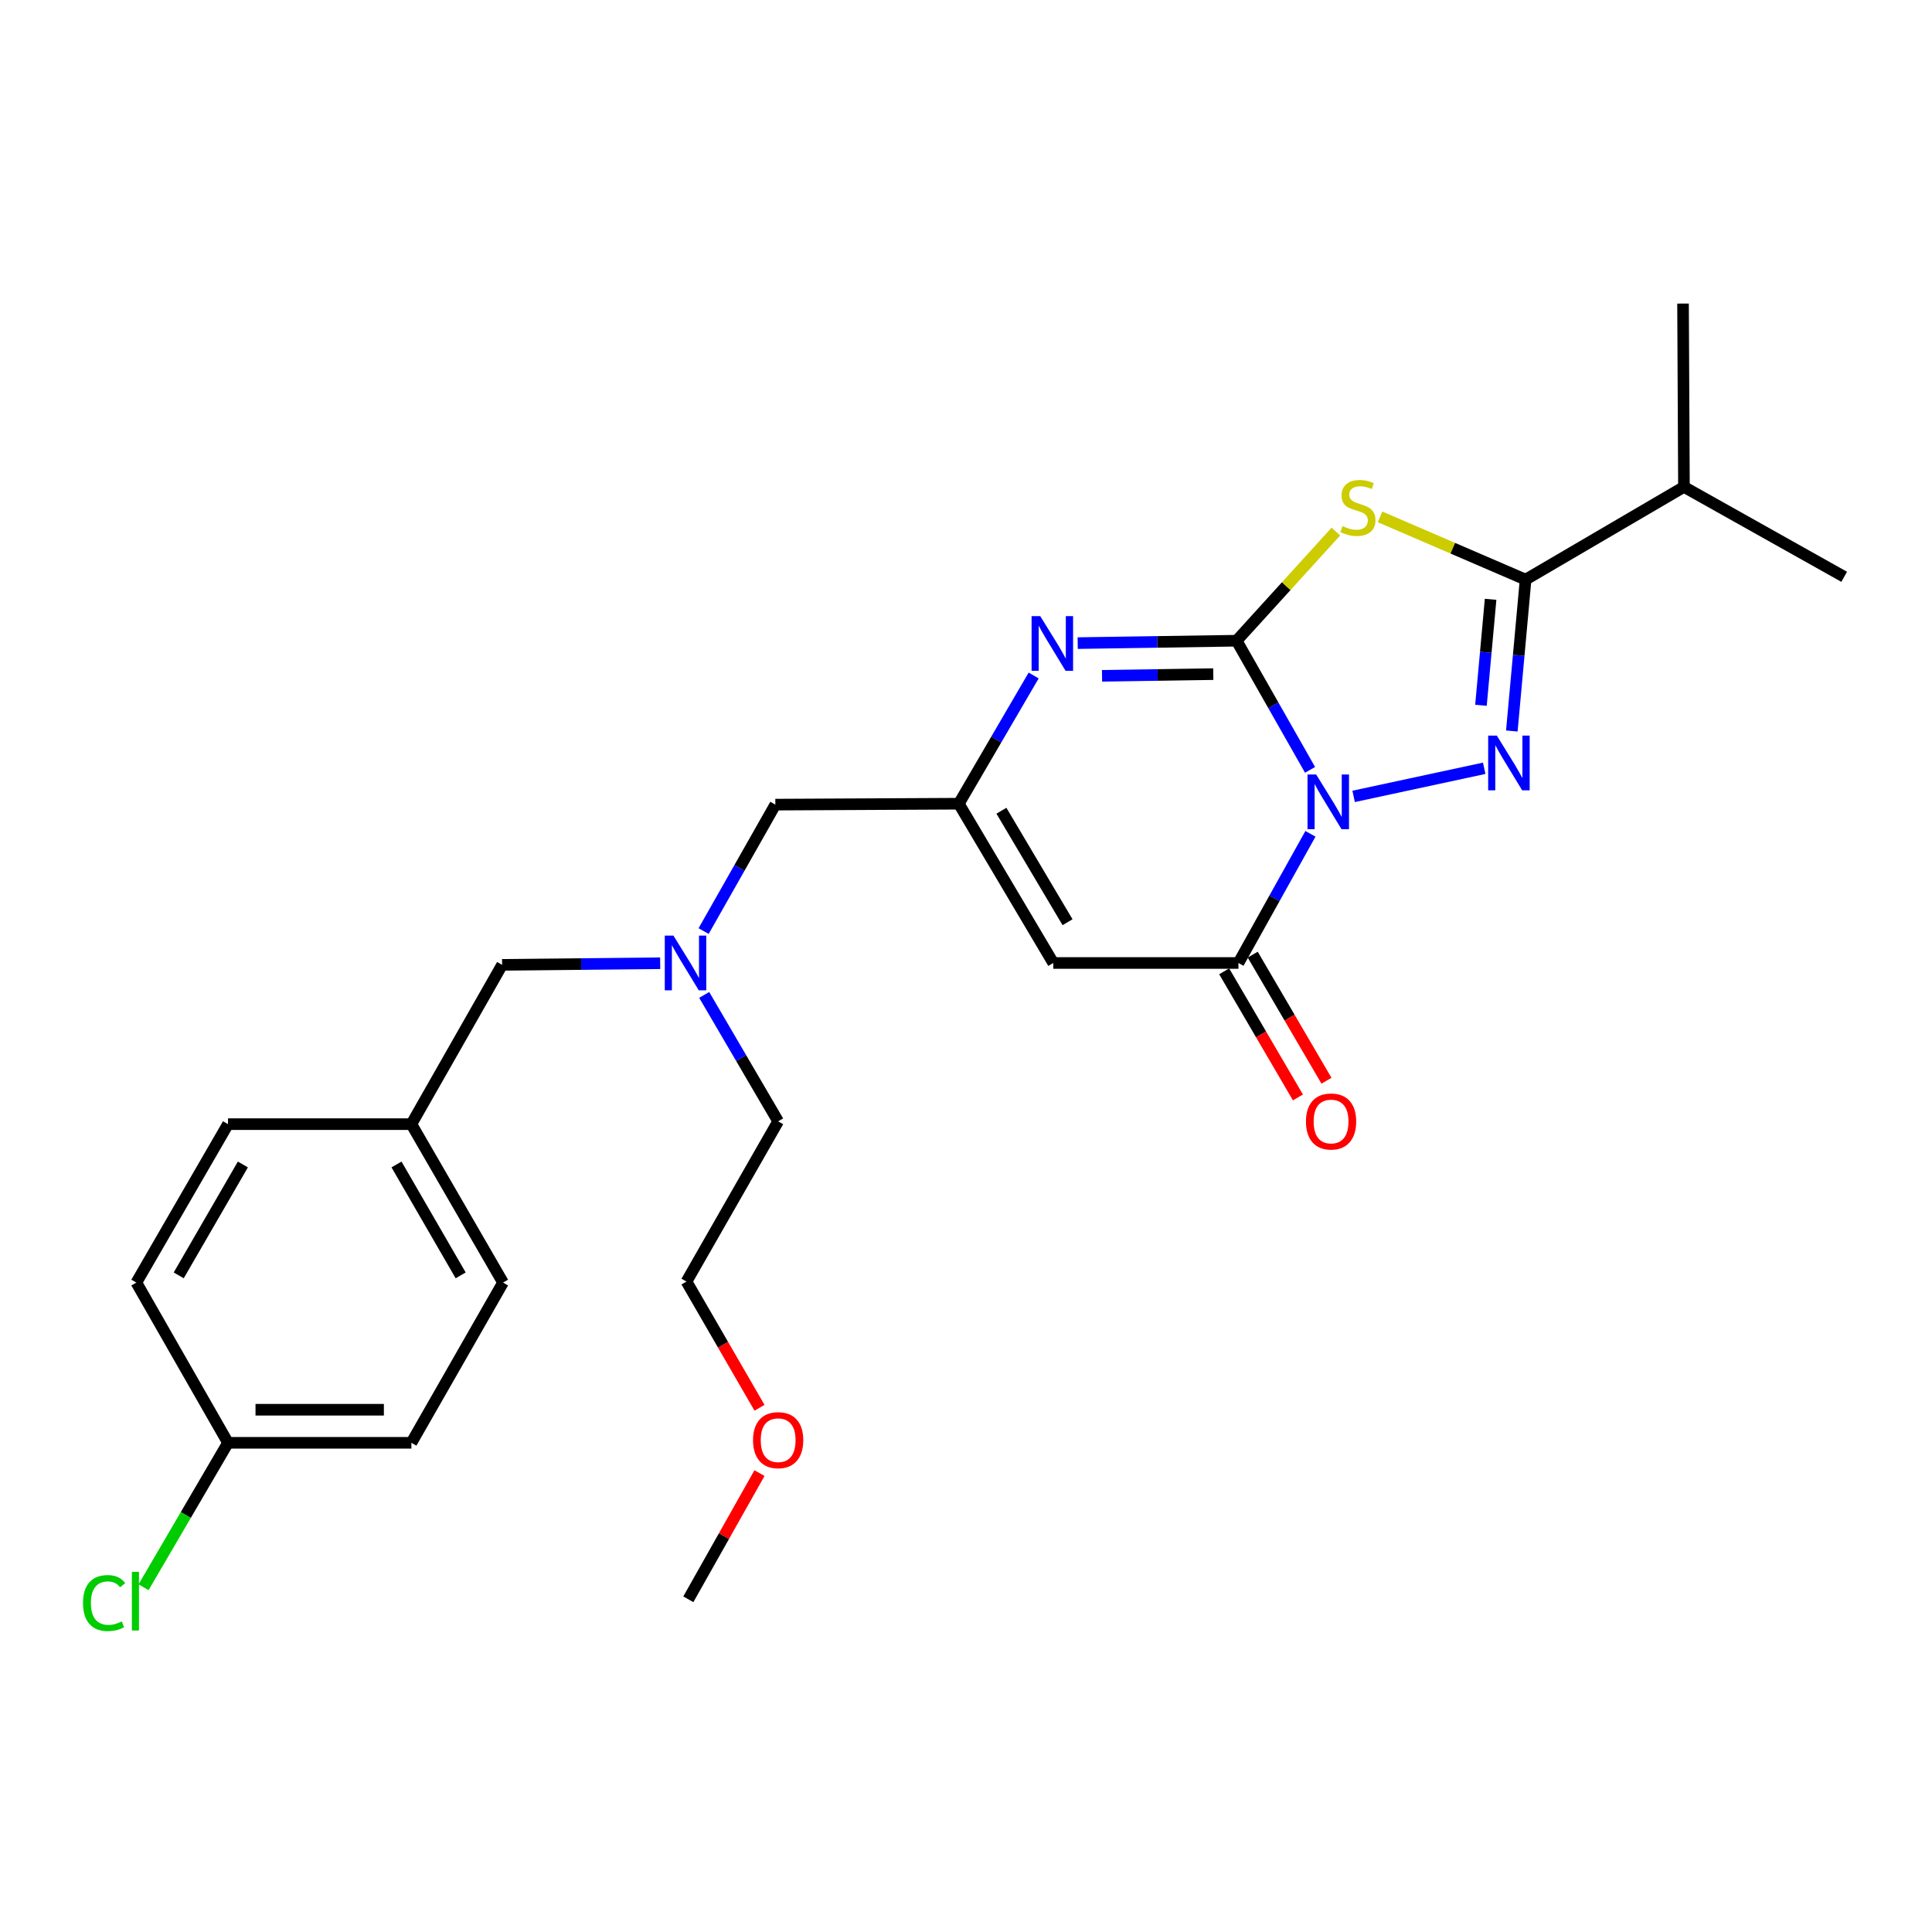 <?xml version='1.0' encoding='iso-8859-1'?>
<svg version='1.1' baseProfile='full'
              xmlns='http://www.w3.org/2000/svg'
                      xmlns:rdkit='http://www.rdkit.org/xml'
                      xmlns:xlink='http://www.w3.org/1999/xlink'
                  xml:space='preserve'
width='1000px' height='1000px' viewBox='0 0 1000 1000'>
<!-- END OF HEADER -->
<rect style='opacity:1.0;fill:#FFFFFF;stroke:none' width='1000' height='1000' x='0' y='0'> </rect>
<path class='bond-0' d='M 678.088,398.478 L 659.077,365.053' style='fill:none;fill-rule:evenodd;stroke:#0000FF;stroke-width:6px;stroke-linecap:butt;stroke-linejoin:miter;stroke-opacity:1' />
<path class='bond-0' d='M 659.077,365.053 L 640.067,331.628' style='fill:none;fill-rule:evenodd;stroke:#000000;stroke-width:6px;stroke-linecap:butt;stroke-linejoin:miter;stroke-opacity:1' />
<path class='bond-1' d='M 700.637,412.21 L 768.218,397.662' style='fill:none;fill-rule:evenodd;stroke:#0000FF;stroke-width:6px;stroke-linecap:butt;stroke-linejoin:miter;stroke-opacity:1' />
<path class='bond-4' d='M 678.282,431.584 L 659.65,465.011' style='fill:none;fill-rule:evenodd;stroke:#0000FF;stroke-width:6px;stroke-linecap:butt;stroke-linejoin:miter;stroke-opacity:1' />
<path class='bond-4' d='M 659.65,465.011 L 641.018,498.437' style='fill:none;fill-rule:evenodd;stroke:#000000;stroke-width:6px;stroke-linecap:butt;stroke-linejoin:miter;stroke-opacity:1' />
<path class='bond-2' d='M 640.067,331.628 L 665.758,303.385' style='fill:none;fill-rule:evenodd;stroke:#000000;stroke-width:6px;stroke-linecap:butt;stroke-linejoin:miter;stroke-opacity:1' />
<path class='bond-2' d='M 665.758,303.385 L 691.449,275.142' style='fill:none;fill-rule:evenodd;stroke:#CCCC00;stroke-width:6px;stroke-linecap:butt;stroke-linejoin:miter;stroke-opacity:1' />
<path class='bond-5' d='M 640.067,331.628 L 598.939,332.251' style='fill:none;fill-rule:evenodd;stroke:#000000;stroke-width:6px;stroke-linecap:butt;stroke-linejoin:miter;stroke-opacity:1' />
<path class='bond-5' d='M 598.939,332.251 L 557.811,332.874' style='fill:none;fill-rule:evenodd;stroke:#0000FF;stroke-width:6px;stroke-linecap:butt;stroke-linejoin:miter;stroke-opacity:1' />
<path class='bond-5' d='M 627.988,348.928 L 599.198,349.364' style='fill:none;fill-rule:evenodd;stroke:#000000;stroke-width:6px;stroke-linecap:butt;stroke-linejoin:miter;stroke-opacity:1' />
<path class='bond-5' d='M 599.198,349.364 L 570.408,349.801' style='fill:none;fill-rule:evenodd;stroke:#0000FF;stroke-width:6px;stroke-linecap:butt;stroke-linejoin:miter;stroke-opacity:1' />
<path class='bond-3' d='M 782.518,378.365 L 786.082,339.184' style='fill:none;fill-rule:evenodd;stroke:#0000FF;stroke-width:6px;stroke-linecap:butt;stroke-linejoin:miter;stroke-opacity:1' />
<path class='bond-3' d='M 786.082,339.184 L 789.647,300.002' style='fill:none;fill-rule:evenodd;stroke:#000000;stroke-width:6px;stroke-linecap:butt;stroke-linejoin:miter;stroke-opacity:1' />
<path class='bond-3' d='M 766.542,365.06 L 769.037,337.633' style='fill:none;fill-rule:evenodd;stroke:#0000FF;stroke-width:6px;stroke-linecap:butt;stroke-linejoin:miter;stroke-opacity:1' />
<path class='bond-3' d='M 769.037,337.633 L 771.532,310.206' style='fill:none;fill-rule:evenodd;stroke:#000000;stroke-width:6px;stroke-linecap:butt;stroke-linejoin:miter;stroke-opacity:1' />
<path class='bond-26' d='M 714.304,267.527 L 751.976,283.765' style='fill:none;fill-rule:evenodd;stroke:#CCCC00;stroke-width:6px;stroke-linecap:butt;stroke-linejoin:miter;stroke-opacity:1' />
<path class='bond-26' d='M 751.976,283.765 L 789.647,300.002' style='fill:none;fill-rule:evenodd;stroke:#000000;stroke-width:6px;stroke-linecap:butt;stroke-linejoin:miter;stroke-opacity:1' />
<path class='bond-11' d='M 789.647,300.002 L 871.611,252.021' style='fill:none;fill-rule:evenodd;stroke:#000000;stroke-width:6px;stroke-linecap:butt;stroke-linejoin:miter;stroke-opacity:1' />
<path class='bond-6' d='M 641.018,498.437 L 545.171,498.437' style='fill:none;fill-rule:evenodd;stroke:#000000;stroke-width:6px;stroke-linecap:butt;stroke-linejoin:miter;stroke-opacity:1' />
<path class='bond-8' d='M 633.631,502.758 L 652.72,535.393' style='fill:none;fill-rule:evenodd;stroke:#000000;stroke-width:6px;stroke-linecap:butt;stroke-linejoin:miter;stroke-opacity:1' />
<path class='bond-8' d='M 652.72,535.393 L 671.809,568.029' style='fill:none;fill-rule:evenodd;stroke:#FF0000;stroke-width:6px;stroke-linecap:butt;stroke-linejoin:miter;stroke-opacity:1' />
<path class='bond-8' d='M 648.405,494.117 L 667.494,526.752' style='fill:none;fill-rule:evenodd;stroke:#000000;stroke-width:6px;stroke-linecap:butt;stroke-linejoin:miter;stroke-opacity:1' />
<path class='bond-8' d='M 667.494,526.752 L 686.582,559.387' style='fill:none;fill-rule:evenodd;stroke:#FF0000;stroke-width:6px;stroke-linecap:butt;stroke-linejoin:miter;stroke-opacity:1' />
<path class='bond-27' d='M 535.018,349.633 L 515.648,382.816' style='fill:none;fill-rule:evenodd;stroke:#0000FF;stroke-width:6px;stroke-linecap:butt;stroke-linejoin:miter;stroke-opacity:1' />
<path class='bond-27' d='M 515.648,382.816 L 496.277,415.998' style='fill:none;fill-rule:evenodd;stroke:#000000;stroke-width:6px;stroke-linecap:butt;stroke-linejoin:miter;stroke-opacity:1' />
<path class='bond-7' d='M 545.171,498.437 L 496.277,415.998' style='fill:none;fill-rule:evenodd;stroke:#000000;stroke-width:6px;stroke-linecap:butt;stroke-linejoin:miter;stroke-opacity:1' />
<path class='bond-7' d='M 552.558,477.341 L 518.333,419.633' style='fill:none;fill-rule:evenodd;stroke:#000000;stroke-width:6px;stroke-linecap:butt;stroke-linejoin:miter;stroke-opacity:1' />
<path class='bond-10' d='M 496.277,415.998 L 401.315,416.473' style='fill:none;fill-rule:evenodd;stroke:#000000;stroke-width:6px;stroke-linecap:butt;stroke-linejoin:miter;stroke-opacity:1' />
<path class='bond-9' d='M 364.194,481.922 L 382.755,449.197' style='fill:none;fill-rule:evenodd;stroke:#0000FF;stroke-width:6px;stroke-linecap:butt;stroke-linejoin:miter;stroke-opacity:1' />
<path class='bond-9' d='M 382.755,449.197 L 401.315,416.473' style='fill:none;fill-rule:evenodd;stroke:#000000;stroke-width:6px;stroke-linecap:butt;stroke-linejoin:miter;stroke-opacity:1' />
<path class='bond-12' d='M 341.714,498.571 L 300.803,498.989' style='fill:none;fill-rule:evenodd;stroke:#0000FF;stroke-width:6px;stroke-linecap:butt;stroke-linejoin:miter;stroke-opacity:1' />
<path class='bond-12' d='M 300.803,498.989 L 259.893,499.407' style='fill:none;fill-rule:evenodd;stroke:#000000;stroke-width:6px;stroke-linecap:butt;stroke-linejoin:miter;stroke-opacity:1' />
<path class='bond-21' d='M 364.498,514.971 L 383.634,547.687' style='fill:none;fill-rule:evenodd;stroke:#0000FF;stroke-width:6px;stroke-linecap:butt;stroke-linejoin:miter;stroke-opacity:1' />
<path class='bond-21' d='M 383.634,547.687 L 402.77,580.402' style='fill:none;fill-rule:evenodd;stroke:#000000;stroke-width:6px;stroke-linecap:butt;stroke-linejoin:miter;stroke-opacity:1' />
<path class='bond-22' d='M 871.611,252.021 L 871.136,157.125' style='fill:none;fill-rule:evenodd;stroke:#000000;stroke-width:6px;stroke-linecap:butt;stroke-linejoin:miter;stroke-opacity:1' />
<path class='bond-23' d='M 871.611,252.021 L 954.545,298.557' style='fill:none;fill-rule:evenodd;stroke:#000000;stroke-width:6px;stroke-linecap:butt;stroke-linejoin:miter;stroke-opacity:1' />
<path class='bond-13' d='M 259.893,499.407 L 212.93,581.857' style='fill:none;fill-rule:evenodd;stroke:#000000;stroke-width:6px;stroke-linecap:butt;stroke-linejoin:miter;stroke-opacity:1' />
<path class='bond-18' d='M 212.93,581.857 L 118.015,581.857' style='fill:none;fill-rule:evenodd;stroke:#000000;stroke-width:6px;stroke-linecap:butt;stroke-linejoin:miter;stroke-opacity:1' />
<path class='bond-19' d='M 212.93,581.857 L 260.368,663.859' style='fill:none;fill-rule:evenodd;stroke:#000000;stroke-width:6px;stroke-linecap:butt;stroke-linejoin:miter;stroke-opacity:1' />
<path class='bond-19' d='M 205.231,602.727 L 238.438,660.129' style='fill:none;fill-rule:evenodd;stroke:#000000;stroke-width:6px;stroke-linecap:butt;stroke-linejoin:miter;stroke-opacity:1' />
<path class='bond-14' d='M 118.015,746.793 L 212.93,746.793' style='fill:none;fill-rule:evenodd;stroke:#000000;stroke-width:6px;stroke-linecap:butt;stroke-linejoin:miter;stroke-opacity:1' />
<path class='bond-14' d='M 132.252,729.678 L 198.693,729.678' style='fill:none;fill-rule:evenodd;stroke:#000000;stroke-width:6px;stroke-linecap:butt;stroke-linejoin:miter;stroke-opacity:1' />
<path class='bond-15' d='M 118.015,746.793 L 96.16,784.172' style='fill:none;fill-rule:evenodd;stroke:#000000;stroke-width:6px;stroke-linecap:butt;stroke-linejoin:miter;stroke-opacity:1' />
<path class='bond-15' d='M 96.16,784.172 L 74.305,821.551' style='fill:none;fill-rule:evenodd;stroke:#00CC00;stroke-width:6px;stroke-linecap:butt;stroke-linejoin:miter;stroke-opacity:1' />
<path class='bond-28' d='M 118.015,746.793 L 70.576,663.859' style='fill:none;fill-rule:evenodd;stroke:#000000;stroke-width:6px;stroke-linecap:butt;stroke-linejoin:miter;stroke-opacity:1' />
<path class='bond-16' d='M 70.576,663.859 L 118.015,581.857' style='fill:none;fill-rule:evenodd;stroke:#000000;stroke-width:6px;stroke-linecap:butt;stroke-linejoin:miter;stroke-opacity:1' />
<path class='bond-16' d='M 92.507,660.129 L 125.714,602.727' style='fill:none;fill-rule:evenodd;stroke:#000000;stroke-width:6px;stroke-linecap:butt;stroke-linejoin:miter;stroke-opacity:1' />
<path class='bond-17' d='M 212.93,746.793 L 260.368,663.859' style='fill:none;fill-rule:evenodd;stroke:#000000;stroke-width:6px;stroke-linecap:butt;stroke-linejoin:miter;stroke-opacity:1' />
<path class='bond-20' d='M 393.116,728.659 L 374.224,695.998' style='fill:none;fill-rule:evenodd;stroke:#FF0000;stroke-width:6px;stroke-linecap:butt;stroke-linejoin:miter;stroke-opacity:1' />
<path class='bond-20' d='M 374.224,695.998 L 355.331,663.336' style='fill:none;fill-rule:evenodd;stroke:#000000;stroke-width:6px;stroke-linecap:butt;stroke-linejoin:miter;stroke-opacity:1' />
<path class='bond-25' d='M 393.112,762.474 L 374.697,795.131' style='fill:none;fill-rule:evenodd;stroke:#FF0000;stroke-width:6px;stroke-linecap:butt;stroke-linejoin:miter;stroke-opacity:1' />
<path class='bond-25' d='M 374.697,795.131 L 356.282,827.788' style='fill:none;fill-rule:evenodd;stroke:#000000;stroke-width:6px;stroke-linecap:butt;stroke-linejoin:miter;stroke-opacity:1' />
<path class='bond-24' d='M 402.77,580.402 L 355.331,663.336' style='fill:none;fill-rule:evenodd;stroke:#000000;stroke-width:6px;stroke-linecap:butt;stroke-linejoin:miter;stroke-opacity:1' />
<path  class='atom-0' d='M 681.245 400.877
L 690.525 415.877
Q 691.445 417.357, 692.925 420.037
Q 694.405 422.717, 694.485 422.877
L 694.485 400.877
L 698.245 400.877
L 698.245 429.197
L 694.365 429.197
L 684.405 412.797
Q 683.245 410.877, 682.005 408.677
Q 680.805 406.477, 680.445 405.797
L 680.445 429.197
L 676.765 429.197
L 676.765 400.877
L 681.245 400.877
' fill='#0000FF'/>
<path  class='atom-2' d='M 774.753 380.748
L 784.033 395.748
Q 784.953 397.228, 786.433 399.908
Q 787.913 402.588, 787.993 402.748
L 787.993 380.748
L 791.753 380.748
L 791.753 409.068
L 787.873 409.068
L 777.913 392.668
Q 776.753 390.748, 775.513 388.548
Q 774.313 386.348, 773.953 385.668
L 773.953 409.068
L 770.273 409.068
L 770.273 380.748
L 774.753 380.748
' fill='#0000FF'/>
<path  class='atom-3' d='M 694.862 272.315
Q 695.182 272.435, 696.502 272.995
Q 697.822 273.555, 699.262 273.915
Q 700.742 274.235, 702.182 274.235
Q 704.862 274.235, 706.422 272.955
Q 707.982 271.635, 707.982 269.355
Q 707.982 267.795, 707.182 266.835
Q 706.422 265.875, 705.222 265.355
Q 704.022 264.835, 702.022 264.235
Q 699.502 263.475, 697.982 262.755
Q 696.502 262.035, 695.422 260.515
Q 694.382 258.995, 694.382 256.435
Q 694.382 252.875, 696.782 250.675
Q 699.222 248.475, 704.022 248.475
Q 707.302 248.475, 711.022 250.035
L 710.102 253.115
Q 706.702 251.715, 704.142 251.715
Q 701.382 251.715, 699.862 252.875
Q 698.342 253.995, 698.382 255.955
Q 698.382 257.475, 699.142 258.395
Q 699.942 259.315, 701.062 259.835
Q 702.222 260.355, 704.142 260.955
Q 706.702 261.755, 708.222 262.555
Q 709.742 263.355, 710.822 264.995
Q 711.942 266.595, 711.942 269.355
Q 711.942 273.275, 709.302 275.395
Q 706.702 277.475, 702.342 277.475
Q 699.822 277.475, 697.902 276.915
Q 696.022 276.395, 693.782 275.475
L 694.862 272.315
' fill='#CCCC00'/>
<path  class='atom-6' d='M 538.426 318.913
L 547.706 333.913
Q 548.626 335.393, 550.106 338.073
Q 551.586 340.753, 551.666 340.913
L 551.666 318.913
L 555.426 318.913
L 555.426 347.233
L 551.546 347.233
L 541.586 330.833
Q 540.426 328.913, 539.186 326.713
Q 537.986 324.513, 537.626 323.833
L 537.626 347.233
L 533.946 347.233
L 533.946 318.913
L 538.426 318.913
' fill='#0000FF'/>
<path  class='atom-9' d='M 675.96 580.482
Q 675.96 573.682, 679.32 569.882
Q 682.68 566.082, 688.96 566.082
Q 695.24 566.082, 698.6 569.882
Q 701.96 573.682, 701.96 580.482
Q 701.96 587.362, 698.56 591.282
Q 695.16 595.162, 688.96 595.162
Q 682.72 595.162, 679.32 591.282
Q 675.96 587.402, 675.96 580.482
M 688.96 591.962
Q 693.28 591.962, 695.6 589.082
Q 697.96 586.162, 697.96 580.482
Q 697.96 574.922, 695.6 572.122
Q 693.28 569.282, 688.96 569.282
Q 684.64 569.282, 682.28 572.082
Q 679.96 574.882, 679.96 580.482
Q 679.96 586.202, 682.28 589.082
Q 684.64 591.962, 688.96 591.962
' fill='#FF0000'/>
<path  class='atom-10' d='M 348.567 484.277
L 357.847 499.277
Q 358.767 500.757, 360.247 503.437
Q 361.727 506.117, 361.807 506.277
L 361.807 484.277
L 365.567 484.277
L 365.567 512.597
L 361.687 512.597
L 351.727 496.197
Q 350.567 494.277, 349.327 492.077
Q 348.127 489.877, 347.767 489.197
L 347.767 512.597
L 344.087 512.597
L 344.087 484.277
L 348.567 484.277
' fill='#0000FF'/>
<path  class='atom-16' d='M 42.971 829.737
Q 42.971 822.697, 46.251 819.017
Q 49.571 815.297, 55.851 815.297
Q 61.691 815.297, 64.811 819.417
L 62.171 821.577
Q 59.891 818.577, 55.851 818.577
Q 51.571 818.577, 49.291 821.457
Q 47.051 824.297, 47.051 829.737
Q 47.051 835.337, 49.371 838.217
Q 51.731 841.097, 56.291 841.097
Q 59.411 841.097, 63.051 839.217
L 64.171 842.217
Q 62.691 843.177, 60.451 843.737
Q 58.211 844.297, 55.731 844.297
Q 49.571 844.297, 46.251 840.537
Q 42.971 836.777, 42.971 829.737
' fill='#00CC00'/>
<path  class='atom-16' d='M 68.251 813.577
L 71.931 813.577
L 71.931 843.937
L 68.251 843.937
L 68.251 813.577
' fill='#00CC00'/>
<path  class='atom-21' d='M 389.77 745.428
Q 389.77 738.628, 393.13 734.828
Q 396.49 731.028, 402.77 731.028
Q 409.05 731.028, 412.41 734.828
Q 415.77 738.628, 415.77 745.428
Q 415.77 752.308, 412.37 756.228
Q 408.97 760.108, 402.77 760.108
Q 396.53 760.108, 393.13 756.228
Q 389.77 752.348, 389.77 745.428
M 402.77 756.908
Q 407.09 756.908, 409.41 754.028
Q 411.77 751.108, 411.77 745.428
Q 411.77 739.868, 409.41 737.068
Q 407.09 734.228, 402.77 734.228
Q 398.45 734.228, 396.09 737.028
Q 393.77 739.828, 393.77 745.428
Q 393.77 751.148, 396.09 754.028
Q 398.45 756.908, 402.77 756.908
' fill='#FF0000'/>
</svg>
